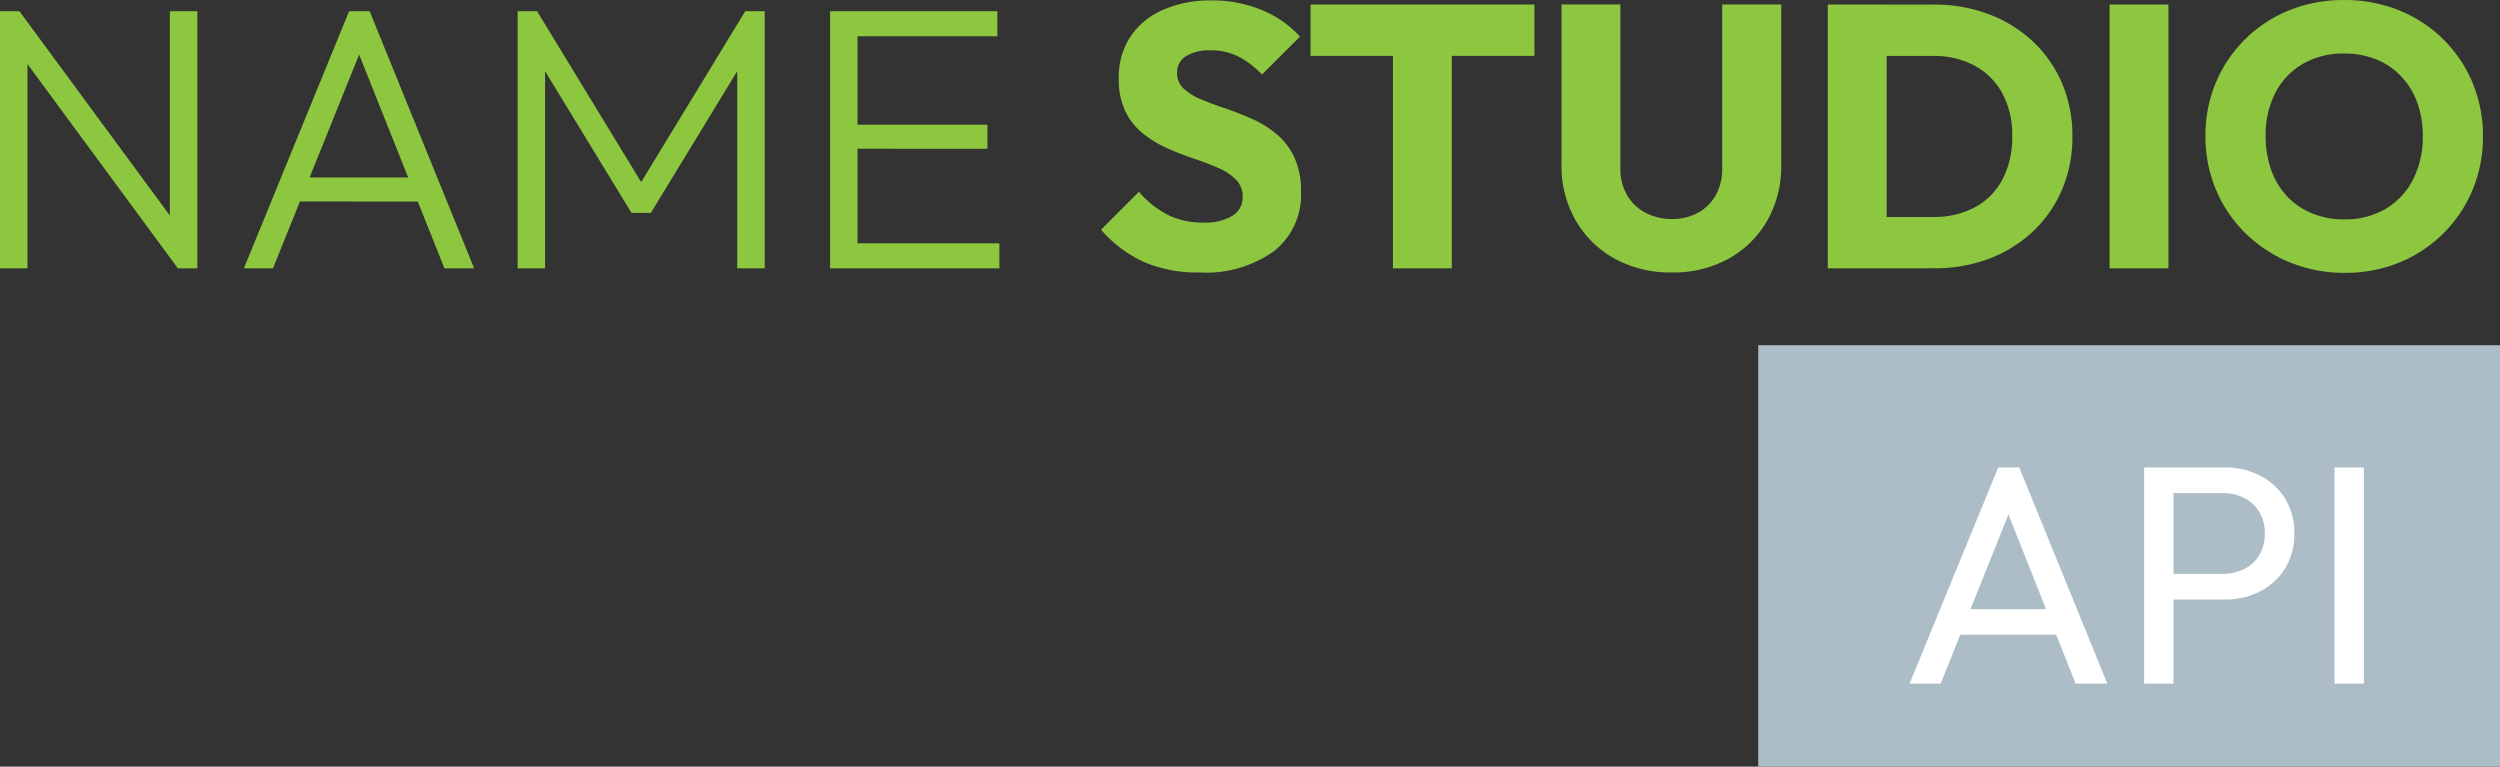 <svg xmlns="http://www.w3.org/2000/svg" width="148.292" height="45.476" viewBox="0 0 148.292 45.476">
  <rect x="0" y="0" width="148.292" height="45.476" fill="#333333" stroke="none"/>
  <g id="namestudio" transform="translate(-0.896 -25.627)">
    <path id="Path_25081" data-name="Path 25081" d="M-59.292,2.993V-12.259h1.153l.477,1.929V2.993Zm10.553,0-9.633-13.08.233-2.173L-48.507.821Zm0,0-.477-1.829V-12.259h1.629V2.993Zm3.913,0,6.241-15.252h1.219l6.2,15.252h-1.762l-5.376-13.468h.632L-43.1,2.993Zm2.849-3.968V-2.4H-34v1.43Zm13.39,3.968V-12.259h1.153l6.584,10.807h-.82l6.584-10.807h1.153V2.993h-1.629V-9.421l.377.1L-20.684-.3h-1.153l-5.5-9.023.377-.1V2.993Zm18.533,0V-12.259h1.629V2.993Zm1.075,0V1.508H-.012V2.993Zm0-7.094v-1.43H-.721V-4.1Zm0-6.673v-1.485H-.133v1.485ZM11.871,3.237a8.041,8.041,0,0,1-3.32-.626A7.52,7.52,0,0,1,6.018.7l2.25-2.25A5.628,5.628,0,0,0,9.942-.2a4.613,4.613,0,0,0,2.15.477,3.1,3.1,0,0,0,1.713-.4,1.266,1.266,0,0,0,.615-1.114,1.414,1.414,0,0,0-.4-1.036,3.365,3.365,0,0,0-1.053-.693q-.654-.288-1.441-.549a16.734,16.734,0,0,1-1.568-.61,6.769,6.769,0,0,1-1.435-.865A3.832,3.832,0,0,1,7.471-6.3a4.378,4.378,0,0,1-.4-1.979,4.323,4.323,0,0,1,.7-2.488,4.475,4.475,0,0,1,1.945-1.585,6.985,6.985,0,0,1,2.849-.549,7.6,7.6,0,0,1,3.015.582,6.185,6.185,0,0,1,2.239,1.568L15.562-8.5a5.093,5.093,0,0,0-1.424-1.086,3.65,3.65,0,0,0-1.624-.355,2.655,2.655,0,0,0-1.452.344,1.105,1.105,0,0,0-.532.987,1.233,1.233,0,0,0,.4.953,3.573,3.573,0,0,0,1.053.637q.654.272,1.441.538t1.568.615a6.185,6.185,0,0,1,1.435.892A4.015,4.015,0,0,1,17.48-3.6a4.719,4.719,0,0,1,.4,2.051,4.246,4.246,0,0,1-1.6,3.519A6.912,6.912,0,0,1,11.871,3.237Zm11.461-.244v-15.43h3.492V2.993ZM18.444-9.61v-3.048H31.724V-9.61ZM39.874,3.237a6.838,6.838,0,0,1-3.4-.825A6,6,0,0,1,34.166.139a6.477,6.477,0,0,1-.835-3.3v-9.5h3.492V-2.97a3.133,3.133,0,0,0,.4,1.625A2.73,2.73,0,0,0,38.325-.3a3.276,3.276,0,0,0,1.548.365A3.182,3.182,0,0,0,41.417-.3a2.674,2.674,0,0,0,1.059-1.041,3.18,3.18,0,0,0,.388-1.609v-9.71h3.5v9.522A6.482,6.482,0,0,1,45.542.15a5.977,5.977,0,0,1-2.283,2.262A6.754,6.754,0,0,1,39.874,3.237Zm11.613-.244V-.055h3.88a5.142,5.142,0,0,0,2.477-.571,3.972,3.972,0,0,0,1.641-1.652,5.363,5.363,0,0,0,.582-2.577A5.16,5.16,0,0,0,59.474-7.4a4.076,4.076,0,0,0-1.646-1.635,5.085,5.085,0,0,0-2.461-.571h-3.99v-3.048H55.4a9.147,9.147,0,0,1,3.276.571,7.838,7.838,0,0,1,2.616,1.618,7.347,7.347,0,0,1,1.729,2.477,7.912,7.912,0,0,1,.615,3.159,7.923,7.923,0,0,1-.615,3.154A7.37,7.37,0,0,1,61.3.8a7.789,7.789,0,0,1-2.6,1.618,9.038,9.038,0,0,1-3.248.571Zm-2.361,0V-12.658h3.492V2.993Zm16.716,0V-12.658h3.492V2.993ZM79.8,3.259a8.463,8.463,0,0,1-3.264-.621A8.169,8.169,0,0,1,73.906.915a7.876,7.876,0,0,1-1.751-2.583,8.091,8.091,0,0,1-.626-3.187,8.061,8.061,0,0,1,.621-3.181A7.935,7.935,0,0,1,73.884-10.6a7.91,7.91,0,0,1,2.61-1.713,8.556,8.556,0,0,1,3.259-.61,8.556,8.556,0,0,1,3.259.61A7.972,7.972,0,0,1,85.628-10.6a7.861,7.861,0,0,1,1.74,2.577,8.142,8.142,0,0,1,.621,3.192,8.113,8.113,0,0,1-.621,3.181A7.9,7.9,0,0,1,85.634.926a8,8,0,0,1-2.6,1.718A8.388,8.388,0,0,1,79.8,3.259ZM79.753.089a4.726,4.726,0,0,0,2.455-.621,4.267,4.267,0,0,0,1.629-1.735,5.512,5.512,0,0,0,.582-2.588,5.708,5.708,0,0,0-.333-2A4.489,4.489,0,0,0,83.134-8.4a4.2,4.2,0,0,0-1.474-1,4.993,4.993,0,0,0-1.907-.349,4.771,4.771,0,0,0-2.444.61A4.21,4.21,0,0,0,75.68-7.432,5.445,5.445,0,0,0,75.1-4.855a5.882,5.882,0,0,0,.333,2.023,4.446,4.446,0,0,0,.948,1.563,4.23,4.23,0,0,0,1.474,1A4.935,4.935,0,0,0,79.753.089Z" transform="translate(60.188 38.552)" fill="#8dc63f"/>
    <rect id="Rectangle_4946" data-name="Rectangle 4946" width="44" height="25" transform="translate(105.188 46.104)" fill="#adbdc8"/>
    <path id="Path_25080" data-name="Path 25080" d="M-11.325,2.411-6.064-10.41h1.247L.406,2.411h-1.88L-5.783-8.438h.651L-9.478,2.411Zm2.5-2.9V-2.009h6.752V-.489ZM3.759-2.577V-4.1H7.246a2.773,2.773,0,0,0,1.288-.291,2.194,2.194,0,0,0,.89-.828A2.42,2.42,0,0,0,9.75-6.493a2.42,2.42,0,0,0-.326-1.278,2.194,2.194,0,0,0-.89-.828,2.773,2.773,0,0,0-1.288-.291H3.759V-10.41H7.353a4.532,4.532,0,0,1,2.118.485,3.729,3.729,0,0,1,1.48,1.362A3.836,3.836,0,0,1,11.5-6.5a3.85,3.85,0,0,1-.545,2.069A3.722,3.722,0,0,1,9.47-3.062a4.532,4.532,0,0,1-2.118.485ZM2.591,2.411V-10.41H4.332V2.411Zm11.292,0V-10.41h1.741V2.411Z" transform="translate(125.489 63.766)" fill="#fff"/>
  </g>
</svg>
